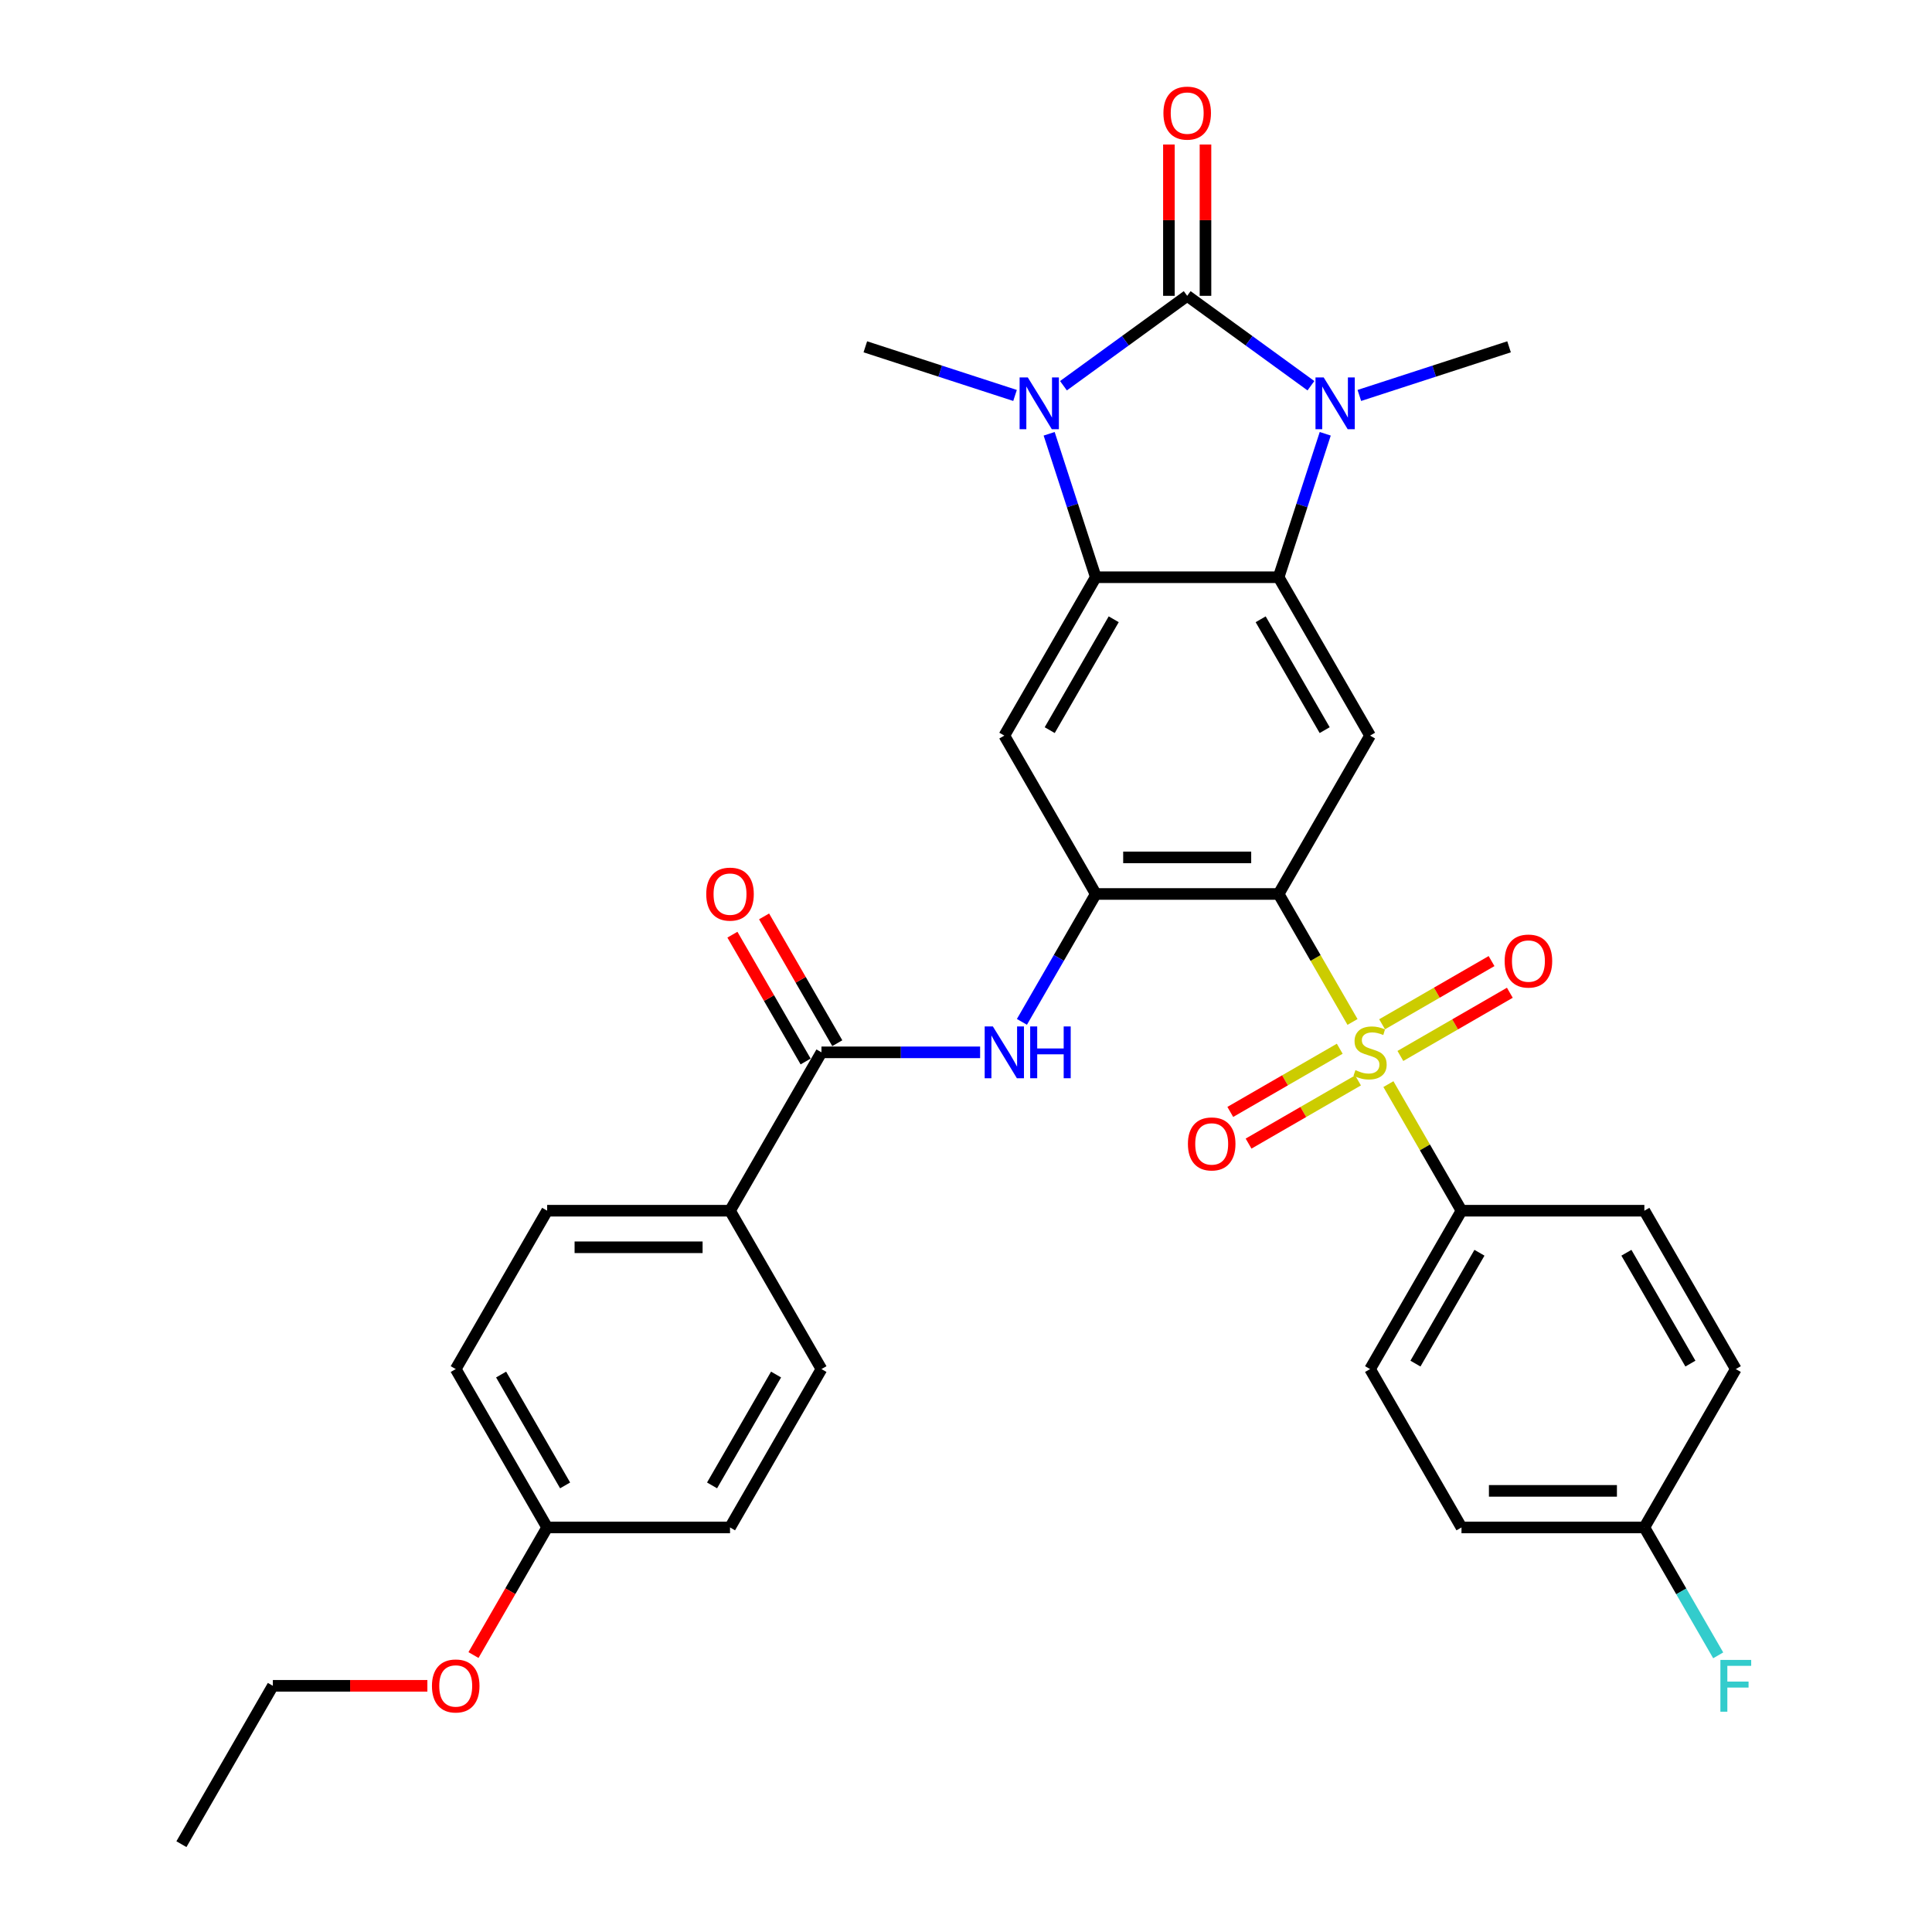 <?xml version='1.0' encoding='iso-8859-1'?>
<svg version='1.1' baseProfile='full'
              xmlns='http://www.w3.org/2000/svg'
                      xmlns:rdkit='http://www.rdkit.org/xml'
                      xmlns:xlink='http://www.w3.org/1999/xlink'
                  xml:space='preserve'
width='1000px' height='1000px' viewBox='0 0 1000 1000'>
<!-- END OF HEADER -->
<rect style='opacity:1.0;fill:#FFFFFF;stroke:none' width='1000' height='1000' x='0' y='0'> </rect>
<path class='bond-2' d='M 614.489,153.122 L 582.467,176.387' style='fill:none;fill-rule:evenodd;stroke:#000000;stroke-width:6px;stroke-linecap:butt;stroke-linejoin:miter;stroke-opacity:1' />
<path class='bond-2' d='M 582.467,176.387 L 550.445,199.652' style='fill:none;fill-rule:evenodd;stroke:#0000FF;stroke-width:6px;stroke-linecap:butt;stroke-linejoin:miter;stroke-opacity:1' />
<path class='bond-3' d='M 614.489,153.122 L 646.51,176.387' style='fill:none;fill-rule:evenodd;stroke:#000000;stroke-width:6px;stroke-linecap:butt;stroke-linejoin:miter;stroke-opacity:1' />
<path class='bond-3' d='M 646.51,176.387 L 678.532,199.652' style='fill:none;fill-rule:evenodd;stroke:#0000FF;stroke-width:6px;stroke-linecap:butt;stroke-linejoin:miter;stroke-opacity:1' />
<path class='bond-14' d='M 623.954,153.122 L 623.954,113.965' style='fill:none;fill-rule:evenodd;stroke:#000000;stroke-width:6px;stroke-linecap:butt;stroke-linejoin:miter;stroke-opacity:1' />
<path class='bond-14' d='M 623.954,113.965 L 623.954,74.807' style='fill:none;fill-rule:evenodd;stroke:#FF0000;stroke-width:6px;stroke-linecap:butt;stroke-linejoin:miter;stroke-opacity:1' />
<path class='bond-14' d='M 605.023,153.122 L 605.023,113.965' style='fill:none;fill-rule:evenodd;stroke:#000000;stroke-width:6px;stroke-linecap:butt;stroke-linejoin:miter;stroke-opacity:1' />
<path class='bond-14' d='M 605.023,113.965 L 605.023,74.807' style='fill:none;fill-rule:evenodd;stroke:#FF0000;stroke-width:6px;stroke-linecap:butt;stroke-linejoin:miter;stroke-opacity:1' />
<path class='bond-0' d='M 700.058,528.959 L 680.936,495.839' style='fill:none;fill-rule:evenodd;stroke:#CCCC00;stroke-width:6px;stroke-linecap:butt;stroke-linejoin:miter;stroke-opacity:1' />
<path class='bond-0' d='M 680.936,495.839 L 661.815,462.719' style='fill:none;fill-rule:evenodd;stroke:#000000;stroke-width:6px;stroke-linecap:butt;stroke-linejoin:miter;stroke-opacity:1' />
<path class='bond-11' d='M 718.638,561.141 L 737.553,593.901' style='fill:none;fill-rule:evenodd;stroke:#CCCC00;stroke-width:6px;stroke-linecap:butt;stroke-linejoin:miter;stroke-opacity:1' />
<path class='bond-11' d='M 737.553,593.901 L 756.467,626.661' style='fill:none;fill-rule:evenodd;stroke:#000000;stroke-width:6px;stroke-linecap:butt;stroke-linejoin:miter;stroke-opacity:1' />
<path class='bond-12' d='M 693.447,542.821 L 665.119,559.176' style='fill:none;fill-rule:evenodd;stroke:#CCCC00;stroke-width:6px;stroke-linecap:butt;stroke-linejoin:miter;stroke-opacity:1' />
<path class='bond-12' d='M 665.119,559.176 L 636.792,575.531' style='fill:none;fill-rule:evenodd;stroke:#FF0000;stroke-width:6px;stroke-linecap:butt;stroke-linejoin:miter;stroke-opacity:1' />
<path class='bond-12' d='M 702.913,559.215 L 674.585,575.57' style='fill:none;fill-rule:evenodd;stroke:#CCCC00;stroke-width:6px;stroke-linecap:butt;stroke-linejoin:miter;stroke-opacity:1' />
<path class='bond-12' d='M 674.585,575.57 L 646.257,591.925' style='fill:none;fill-rule:evenodd;stroke:#FF0000;stroke-width:6px;stroke-linecap:butt;stroke-linejoin:miter;stroke-opacity:1' />
<path class='bond-13' d='M 724.834,546.559 L 753.162,530.204' style='fill:none;fill-rule:evenodd;stroke:#CCCC00;stroke-width:6px;stroke-linecap:butt;stroke-linejoin:miter;stroke-opacity:1' />
<path class='bond-13' d='M 753.162,530.204 L 781.49,513.849' style='fill:none;fill-rule:evenodd;stroke:#FF0000;stroke-width:6px;stroke-linecap:butt;stroke-linejoin:miter;stroke-opacity:1' />
<path class='bond-13' d='M 715.369,530.165 L 743.697,513.81' style='fill:none;fill-rule:evenodd;stroke:#CCCC00;stroke-width:6px;stroke-linecap:butt;stroke-linejoin:miter;stroke-opacity:1' />
<path class='bond-13' d='M 743.697,513.81 L 772.024,497.455' style='fill:none;fill-rule:evenodd;stroke:#FF0000;stroke-width:6px;stroke-linecap:butt;stroke-linejoin:miter;stroke-opacity:1' />
<path class='bond-1' d='M 661.815,462.719 L 709.141,380.748' style='fill:none;fill-rule:evenodd;stroke:#000000;stroke-width:6px;stroke-linecap:butt;stroke-linejoin:miter;stroke-opacity:1' />
<path class='bond-34' d='M 661.815,462.719 L 567.163,462.719' style='fill:none;fill-rule:evenodd;stroke:#000000;stroke-width:6px;stroke-linecap:butt;stroke-linejoin:miter;stroke-opacity:1' />
<path class='bond-34' d='M 647.617,443.788 L 581.36,443.788' style='fill:none;fill-rule:evenodd;stroke:#000000;stroke-width:6px;stroke-linecap:butt;stroke-linejoin:miter;stroke-opacity:1' />
<path class='bond-5' d='M 543.037,224.526 L 555.1,261.651' style='fill:none;fill-rule:evenodd;stroke:#0000FF;stroke-width:6px;stroke-linecap:butt;stroke-linejoin:miter;stroke-opacity:1' />
<path class='bond-5' d='M 555.1,261.651 L 567.163,298.777' style='fill:none;fill-rule:evenodd;stroke:#000000;stroke-width:6px;stroke-linecap:butt;stroke-linejoin:miter;stroke-opacity:1' />
<path class='bond-22' d='M 525.382,204.685 L 486.638,192.097' style='fill:none;fill-rule:evenodd;stroke:#0000FF;stroke-width:6px;stroke-linecap:butt;stroke-linejoin:miter;stroke-opacity:1' />
<path class='bond-22' d='M 486.638,192.097 L 447.894,179.508' style='fill:none;fill-rule:evenodd;stroke:#000000;stroke-width:6px;stroke-linecap:butt;stroke-linejoin:miter;stroke-opacity:1' />
<path class='bond-4' d='M 685.94,224.526 L 673.877,261.651' style='fill:none;fill-rule:evenodd;stroke:#0000FF;stroke-width:6px;stroke-linecap:butt;stroke-linejoin:miter;stroke-opacity:1' />
<path class='bond-4' d='M 673.877,261.651 L 661.815,298.777' style='fill:none;fill-rule:evenodd;stroke:#000000;stroke-width:6px;stroke-linecap:butt;stroke-linejoin:miter;stroke-opacity:1' />
<path class='bond-21' d='M 703.596,204.685 L 742.339,192.097' style='fill:none;fill-rule:evenodd;stroke:#0000FF;stroke-width:6px;stroke-linecap:butt;stroke-linejoin:miter;stroke-opacity:1' />
<path class='bond-21' d='M 742.339,192.097 L 781.083,179.508' style='fill:none;fill-rule:evenodd;stroke:#000000;stroke-width:6px;stroke-linecap:butt;stroke-linejoin:miter;stroke-opacity:1' />
<path class='bond-7' d='M 661.815,298.777 L 709.141,380.748' style='fill:none;fill-rule:evenodd;stroke:#000000;stroke-width:6px;stroke-linecap:butt;stroke-linejoin:miter;stroke-opacity:1' />
<path class='bond-7' d='M 652.519,320.538 L 685.648,377.917' style='fill:none;fill-rule:evenodd;stroke:#000000;stroke-width:6px;stroke-linecap:butt;stroke-linejoin:miter;stroke-opacity:1' />
<path class='bond-33' d='M 661.815,298.777 L 567.163,298.777' style='fill:none;fill-rule:evenodd;stroke:#000000;stroke-width:6px;stroke-linecap:butt;stroke-linejoin:miter;stroke-opacity:1' />
<path class='bond-8' d='M 567.163,298.777 L 519.837,380.748' style='fill:none;fill-rule:evenodd;stroke:#000000;stroke-width:6px;stroke-linecap:butt;stroke-linejoin:miter;stroke-opacity:1' />
<path class='bond-8' d='M 576.458,320.538 L 543.33,377.917' style='fill:none;fill-rule:evenodd;stroke:#000000;stroke-width:6px;stroke-linecap:butt;stroke-linejoin:miter;stroke-opacity:1' />
<path class='bond-6' d='M 567.163,462.719 L 519.837,380.748' style='fill:none;fill-rule:evenodd;stroke:#000000;stroke-width:6px;stroke-linecap:butt;stroke-linejoin:miter;stroke-opacity:1' />
<path class='bond-9' d='M 567.163,462.719 L 548.052,495.82' style='fill:none;fill-rule:evenodd;stroke:#000000;stroke-width:6px;stroke-linecap:butt;stroke-linejoin:miter;stroke-opacity:1' />
<path class='bond-9' d='M 548.052,495.82 L 528.941,528.921' style='fill:none;fill-rule:evenodd;stroke:#0000FF;stroke-width:6px;stroke-linecap:butt;stroke-linejoin:miter;stroke-opacity:1' />
<path class='bond-10' d='M 507.305,544.69 L 466.245,544.69' style='fill:none;fill-rule:evenodd;stroke:#0000FF;stroke-width:6px;stroke-linecap:butt;stroke-linejoin:miter;stroke-opacity:1' />
<path class='bond-10' d='M 466.245,544.69 L 425.184,544.69' style='fill:none;fill-rule:evenodd;stroke:#000000;stroke-width:6px;stroke-linecap:butt;stroke-linejoin:miter;stroke-opacity:1' />
<path class='bond-15' d='M 425.184,544.69 L 377.858,626.661' style='fill:none;fill-rule:evenodd;stroke:#000000;stroke-width:6px;stroke-linecap:butt;stroke-linejoin:miter;stroke-opacity:1' />
<path class='bond-16' d='M 433.382,539.957 L 414.435,507.14' style='fill:none;fill-rule:evenodd;stroke:#000000;stroke-width:6px;stroke-linecap:butt;stroke-linejoin:miter;stroke-opacity:1' />
<path class='bond-16' d='M 414.435,507.14 L 395.488,474.323' style='fill:none;fill-rule:evenodd;stroke:#FF0000;stroke-width:6px;stroke-linecap:butt;stroke-linejoin:miter;stroke-opacity:1' />
<path class='bond-16' d='M 416.987,549.423 L 398.04,516.606' style='fill:none;fill-rule:evenodd;stroke:#000000;stroke-width:6px;stroke-linecap:butt;stroke-linejoin:miter;stroke-opacity:1' />
<path class='bond-16' d='M 398.04,516.606 L 379.093,483.788' style='fill:none;fill-rule:evenodd;stroke:#FF0000;stroke-width:6px;stroke-linecap:butt;stroke-linejoin:miter;stroke-opacity:1' />
<path class='bond-17' d='M 756.467,626.661 L 709.141,708.632' style='fill:none;fill-rule:evenodd;stroke:#000000;stroke-width:6px;stroke-linecap:butt;stroke-linejoin:miter;stroke-opacity:1' />
<path class='bond-17' d='M 765.762,648.422 L 732.634,705.802' style='fill:none;fill-rule:evenodd;stroke:#000000;stroke-width:6px;stroke-linecap:butt;stroke-linejoin:miter;stroke-opacity:1' />
<path class='bond-18' d='M 756.467,626.661 L 851.119,626.661' style='fill:none;fill-rule:evenodd;stroke:#000000;stroke-width:6px;stroke-linecap:butt;stroke-linejoin:miter;stroke-opacity:1' />
<path class='bond-19' d='M 377.858,626.661 L 283.206,626.661' style='fill:none;fill-rule:evenodd;stroke:#000000;stroke-width:6px;stroke-linecap:butt;stroke-linejoin:miter;stroke-opacity:1' />
<path class='bond-19' d='M 363.661,645.591 L 297.404,645.591' style='fill:none;fill-rule:evenodd;stroke:#000000;stroke-width:6px;stroke-linecap:butt;stroke-linejoin:miter;stroke-opacity:1' />
<path class='bond-20' d='M 377.858,626.661 L 425.184,708.632' style='fill:none;fill-rule:evenodd;stroke:#000000;stroke-width:6px;stroke-linecap:butt;stroke-linejoin:miter;stroke-opacity:1' />
<path class='bond-25' d='M 709.141,708.632 L 756.467,790.603' style='fill:none;fill-rule:evenodd;stroke:#000000;stroke-width:6px;stroke-linecap:butt;stroke-linejoin:miter;stroke-opacity:1' />
<path class='bond-26' d='M 851.119,626.661 L 898.445,708.632' style='fill:none;fill-rule:evenodd;stroke:#000000;stroke-width:6px;stroke-linecap:butt;stroke-linejoin:miter;stroke-opacity:1' />
<path class='bond-26' d='M 841.823,648.422 L 874.952,705.802' style='fill:none;fill-rule:evenodd;stroke:#000000;stroke-width:6px;stroke-linecap:butt;stroke-linejoin:miter;stroke-opacity:1' />
<path class='bond-28' d='M 283.206,626.661 L 235.88,708.632' style='fill:none;fill-rule:evenodd;stroke:#000000;stroke-width:6px;stroke-linecap:butt;stroke-linejoin:miter;stroke-opacity:1' />
<path class='bond-27' d='M 425.184,708.632 L 377.858,790.603' style='fill:none;fill-rule:evenodd;stroke:#000000;stroke-width:6px;stroke-linecap:butt;stroke-linejoin:miter;stroke-opacity:1' />
<path class='bond-27' d='M 401.691,711.463 L 368.563,768.842' style='fill:none;fill-rule:evenodd;stroke:#000000;stroke-width:6px;stroke-linecap:butt;stroke-linejoin:miter;stroke-opacity:1' />
<path class='bond-23' d='M 851.119,790.603 L 898.445,708.632' style='fill:none;fill-rule:evenodd;stroke:#000000;stroke-width:6px;stroke-linecap:butt;stroke-linejoin:miter;stroke-opacity:1' />
<path class='bond-29' d='M 851.119,790.603 L 870.23,823.704' style='fill:none;fill-rule:evenodd;stroke:#000000;stroke-width:6px;stroke-linecap:butt;stroke-linejoin:miter;stroke-opacity:1' />
<path class='bond-29' d='M 870.23,823.704 L 889.341,856.805' style='fill:none;fill-rule:evenodd;stroke:#33CCCC;stroke-width:6px;stroke-linecap:butt;stroke-linejoin:miter;stroke-opacity:1' />
<path class='bond-35' d='M 851.119,790.603 L 756.467,790.603' style='fill:none;fill-rule:evenodd;stroke:#000000;stroke-width:6px;stroke-linecap:butt;stroke-linejoin:miter;stroke-opacity:1' />
<path class='bond-35' d='M 836.921,771.673 L 770.664,771.673' style='fill:none;fill-rule:evenodd;stroke:#000000;stroke-width:6px;stroke-linecap:butt;stroke-linejoin:miter;stroke-opacity:1' />
<path class='bond-24' d='M 283.206,790.603 L 377.858,790.603' style='fill:none;fill-rule:evenodd;stroke:#000000;stroke-width:6px;stroke-linecap:butt;stroke-linejoin:miter;stroke-opacity:1' />
<path class='bond-30' d='M 283.206,790.603 L 264.139,823.629' style='fill:none;fill-rule:evenodd;stroke:#000000;stroke-width:6px;stroke-linecap:butt;stroke-linejoin:miter;stroke-opacity:1' />
<path class='bond-30' d='M 264.139,823.629 L 245.072,856.654' style='fill:none;fill-rule:evenodd;stroke:#FF0000;stroke-width:6px;stroke-linecap:butt;stroke-linejoin:miter;stroke-opacity:1' />
<path class='bond-36' d='M 283.206,790.603 L 235.88,708.632' style='fill:none;fill-rule:evenodd;stroke:#000000;stroke-width:6px;stroke-linecap:butt;stroke-linejoin:miter;stroke-opacity:1' />
<path class='bond-36' d='M 292.502,768.842 L 259.373,711.463' style='fill:none;fill-rule:evenodd;stroke:#000000;stroke-width:6px;stroke-linecap:butt;stroke-linejoin:miter;stroke-opacity:1' />
<path class='bond-31' d='M 221.209,872.574 L 181.219,872.574' style='fill:none;fill-rule:evenodd;stroke:#FF0000;stroke-width:6px;stroke-linecap:butt;stroke-linejoin:miter;stroke-opacity:1' />
<path class='bond-31' d='M 181.219,872.574 L 141.228,872.574' style='fill:none;fill-rule:evenodd;stroke:#000000;stroke-width:6px;stroke-linecap:butt;stroke-linejoin:miter;stroke-opacity:1' />
<path class='bond-32' d='M 141.228,872.574 L 93.902,954.545' style='fill:none;fill-rule:evenodd;stroke:#000000;stroke-width:6px;stroke-linecap:butt;stroke-linejoin:miter;stroke-opacity:1' />
<path  class='atom-1' d='M 701.568 553.89
Q 701.871 554.004, 703.121 554.534
Q 704.37 555.064, 705.733 555.405
Q 707.134 555.707, 708.497 555.707
Q 711.034 555.707, 712.51 554.496
Q 713.987 553.247, 713.987 551.088
Q 713.987 549.612, 713.23 548.703
Q 712.51 547.795, 711.374 547.302
Q 710.239 546.81, 708.346 546.242
Q 705.96 545.523, 704.522 544.841
Q 703.121 544.16, 702.099 542.721
Q 701.114 541.283, 701.114 538.859
Q 701.114 535.49, 703.386 533.407
Q 705.695 531.325, 710.239 531.325
Q 713.343 531.325, 716.864 532.802
L 715.993 535.717
Q 712.775 534.392, 710.352 534.392
Q 707.74 534.392, 706.301 535.49
Q 704.862 536.55, 704.9 538.405
Q 704.9 539.844, 705.62 540.715
Q 706.377 541.585, 707.437 542.078
Q 708.535 542.57, 710.352 543.138
Q 712.775 543.895, 714.214 544.652
Q 715.653 545.409, 716.675 546.962
Q 717.735 548.476, 717.735 551.088
Q 717.735 554.799, 715.236 556.805
Q 712.775 558.774, 708.648 558.774
Q 706.263 558.774, 704.446 558.244
Q 702.666 557.752, 700.546 556.881
L 701.568 553.89
' fill='#CCCC00'/>
<path  class='atom-3' d='M 531.988 195.355
L 540.772 209.552
Q 541.643 210.953, 543.044 213.49
Q 544.444 216.027, 544.52 216.178
L 544.52 195.355
L 548.079 195.355
L 548.079 222.16
L 544.407 222.16
L 534.979 206.637
Q 533.881 204.82, 532.708 202.737
Q 531.572 200.655, 531.231 200.011
L 531.231 222.16
L 527.748 222.16
L 527.748 195.355
L 531.988 195.355
' fill='#0000FF'/>
<path  class='atom-4' d='M 685.138 195.355
L 693.922 209.552
Q 694.793 210.953, 696.194 213.49
Q 697.595 216.027, 697.67 216.178
L 697.67 195.355
L 701.229 195.355
L 701.229 222.16
L 697.557 222.16
L 688.129 206.637
Q 687.032 204.82, 685.858 202.737
Q 684.722 200.655, 684.381 200.011
L 684.381 222.16
L 680.898 222.16
L 680.898 195.355
L 685.138 195.355
' fill='#0000FF'/>
<path  class='atom-10' d='M 513.911 531.287
L 522.695 545.485
Q 523.566 546.886, 524.967 549.423
Q 526.368 551.959, 526.443 552.111
L 526.443 531.287
L 530.002 531.287
L 530.002 558.093
L 526.33 558.093
L 516.902 542.57
Q 515.804 540.752, 514.631 538.67
Q 513.495 536.588, 513.154 535.944
L 513.154 558.093
L 509.671 558.093
L 509.671 531.287
L 513.911 531.287
' fill='#0000FF'/>
<path  class='atom-10' d='M 533.22 531.287
L 536.855 531.287
L 536.855 542.683
L 550.561 542.683
L 550.561 531.287
L 554.195 531.287
L 554.195 558.093
L 550.561 558.093
L 550.561 545.712
L 536.855 545.712
L 536.855 558.093
L 533.22 558.093
L 533.22 531.287
' fill='#0000FF'/>
<path  class='atom-13' d='M 614.865 592.092
Q 614.865 585.655, 618.045 582.059
Q 621.225 578.462, 627.17 578.462
Q 633.114 578.462, 636.294 582.059
Q 639.474 585.655, 639.474 592.092
Q 639.474 598.604, 636.256 602.314
Q 633.038 605.987, 627.17 605.987
Q 621.263 605.987, 618.045 602.314
Q 614.865 598.642, 614.865 592.092
M 627.17 602.958
Q 631.259 602.958, 633.454 600.232
Q 635.688 597.468, 635.688 592.092
Q 635.688 586.829, 633.454 584.179
Q 631.259 581.491, 627.17 581.491
Q 623.081 581.491, 620.847 584.141
Q 618.651 586.791, 618.651 592.092
Q 618.651 597.506, 620.847 600.232
Q 623.081 602.958, 627.17 602.958
' fill='#FF0000'/>
<path  class='atom-14' d='M 778.807 497.44
Q 778.807 491.003, 781.987 487.407
Q 785.168 483.81, 791.112 483.81
Q 797.056 483.81, 800.236 487.407
Q 803.417 491.003, 803.417 497.44
Q 803.417 503.952, 800.198 507.662
Q 796.98 511.335, 791.112 511.335
Q 785.205 511.335, 781.987 507.662
Q 778.807 503.99, 778.807 497.44
M 791.112 508.306
Q 795.201 508.306, 797.397 505.58
Q 799.63 502.816, 799.63 497.44
Q 799.63 492.177, 797.397 489.527
Q 795.201 486.839, 791.112 486.839
Q 787.023 486.839, 784.789 489.489
Q 782.593 492.139, 782.593 497.44
Q 782.593 502.854, 784.789 505.58
Q 787.023 508.306, 791.112 508.306
' fill='#FF0000'/>
<path  class='atom-15' d='M 602.184 58.546
Q 602.184 52.109, 605.364 48.513
Q 608.544 44.916, 614.489 44.916
Q 620.433 44.916, 623.613 48.513
Q 626.793 52.109, 626.793 58.546
Q 626.793 65.058, 623.575 68.768
Q 620.357 72.441, 614.489 72.441
Q 608.582 72.441, 605.364 68.768
Q 602.184 65.096, 602.184 58.546
M 614.489 69.412
Q 618.578 69.412, 620.773 66.686
Q 623.007 63.922, 623.007 58.546
Q 623.007 53.283, 620.773 50.633
Q 618.578 47.945, 614.489 47.945
Q 610.4 47.945, 608.166 50.595
Q 605.97 53.245, 605.97 58.546
Q 605.97 63.96, 608.166 66.686
Q 610.4 69.412, 614.489 69.412
' fill='#FF0000'/>
<path  class='atom-17' d='M 365.554 462.795
Q 365.554 456.358, 368.734 452.762
Q 371.914 449.165, 377.858 449.165
Q 383.803 449.165, 386.983 452.762
Q 390.163 456.358, 390.163 462.795
Q 390.163 469.307, 386.945 473.017
Q 383.727 476.69, 377.858 476.69
Q 371.952 476.69, 368.734 473.017
Q 365.554 469.345, 365.554 462.795
M 377.858 473.661
Q 381.947 473.661, 384.143 470.935
Q 386.377 468.171, 386.377 462.795
Q 386.377 457.532, 384.143 454.882
Q 381.947 452.194, 377.858 452.194
Q 373.769 452.194, 371.536 454.844
Q 369.34 457.494, 369.34 462.795
Q 369.34 468.209, 371.536 470.935
Q 373.769 473.661, 377.858 473.661
' fill='#FF0000'/>
<path  class='atom-30' d='M 890.475 859.172
L 906.414 859.172
L 906.414 862.238
L 894.072 862.238
L 894.072 870.378
L 905.051 870.378
L 905.051 873.483
L 894.072 873.483
L 894.072 885.977
L 890.475 885.977
L 890.475 859.172
' fill='#33CCCC'/>
<path  class='atom-31' d='M 223.576 872.65
Q 223.576 866.214, 226.756 862.617
Q 229.936 859.02, 235.88 859.02
Q 241.824 859.02, 245.005 862.617
Q 248.185 866.214, 248.185 872.65
Q 248.185 879.162, 244.967 882.873
Q 241.749 886.545, 235.88 886.545
Q 229.974 886.545, 226.756 882.873
Q 223.576 879.2, 223.576 872.65
M 235.88 883.516
Q 239.969 883.516, 242.165 880.79
Q 244.399 878.026, 244.399 872.65
Q 244.399 867.387, 242.165 864.737
Q 239.969 862.049, 235.88 862.049
Q 231.791 862.049, 229.558 864.699
Q 227.362 867.35, 227.362 872.65
Q 227.362 878.064, 229.558 880.79
Q 231.791 883.516, 235.88 883.516
' fill='#FF0000'/>
</svg>

